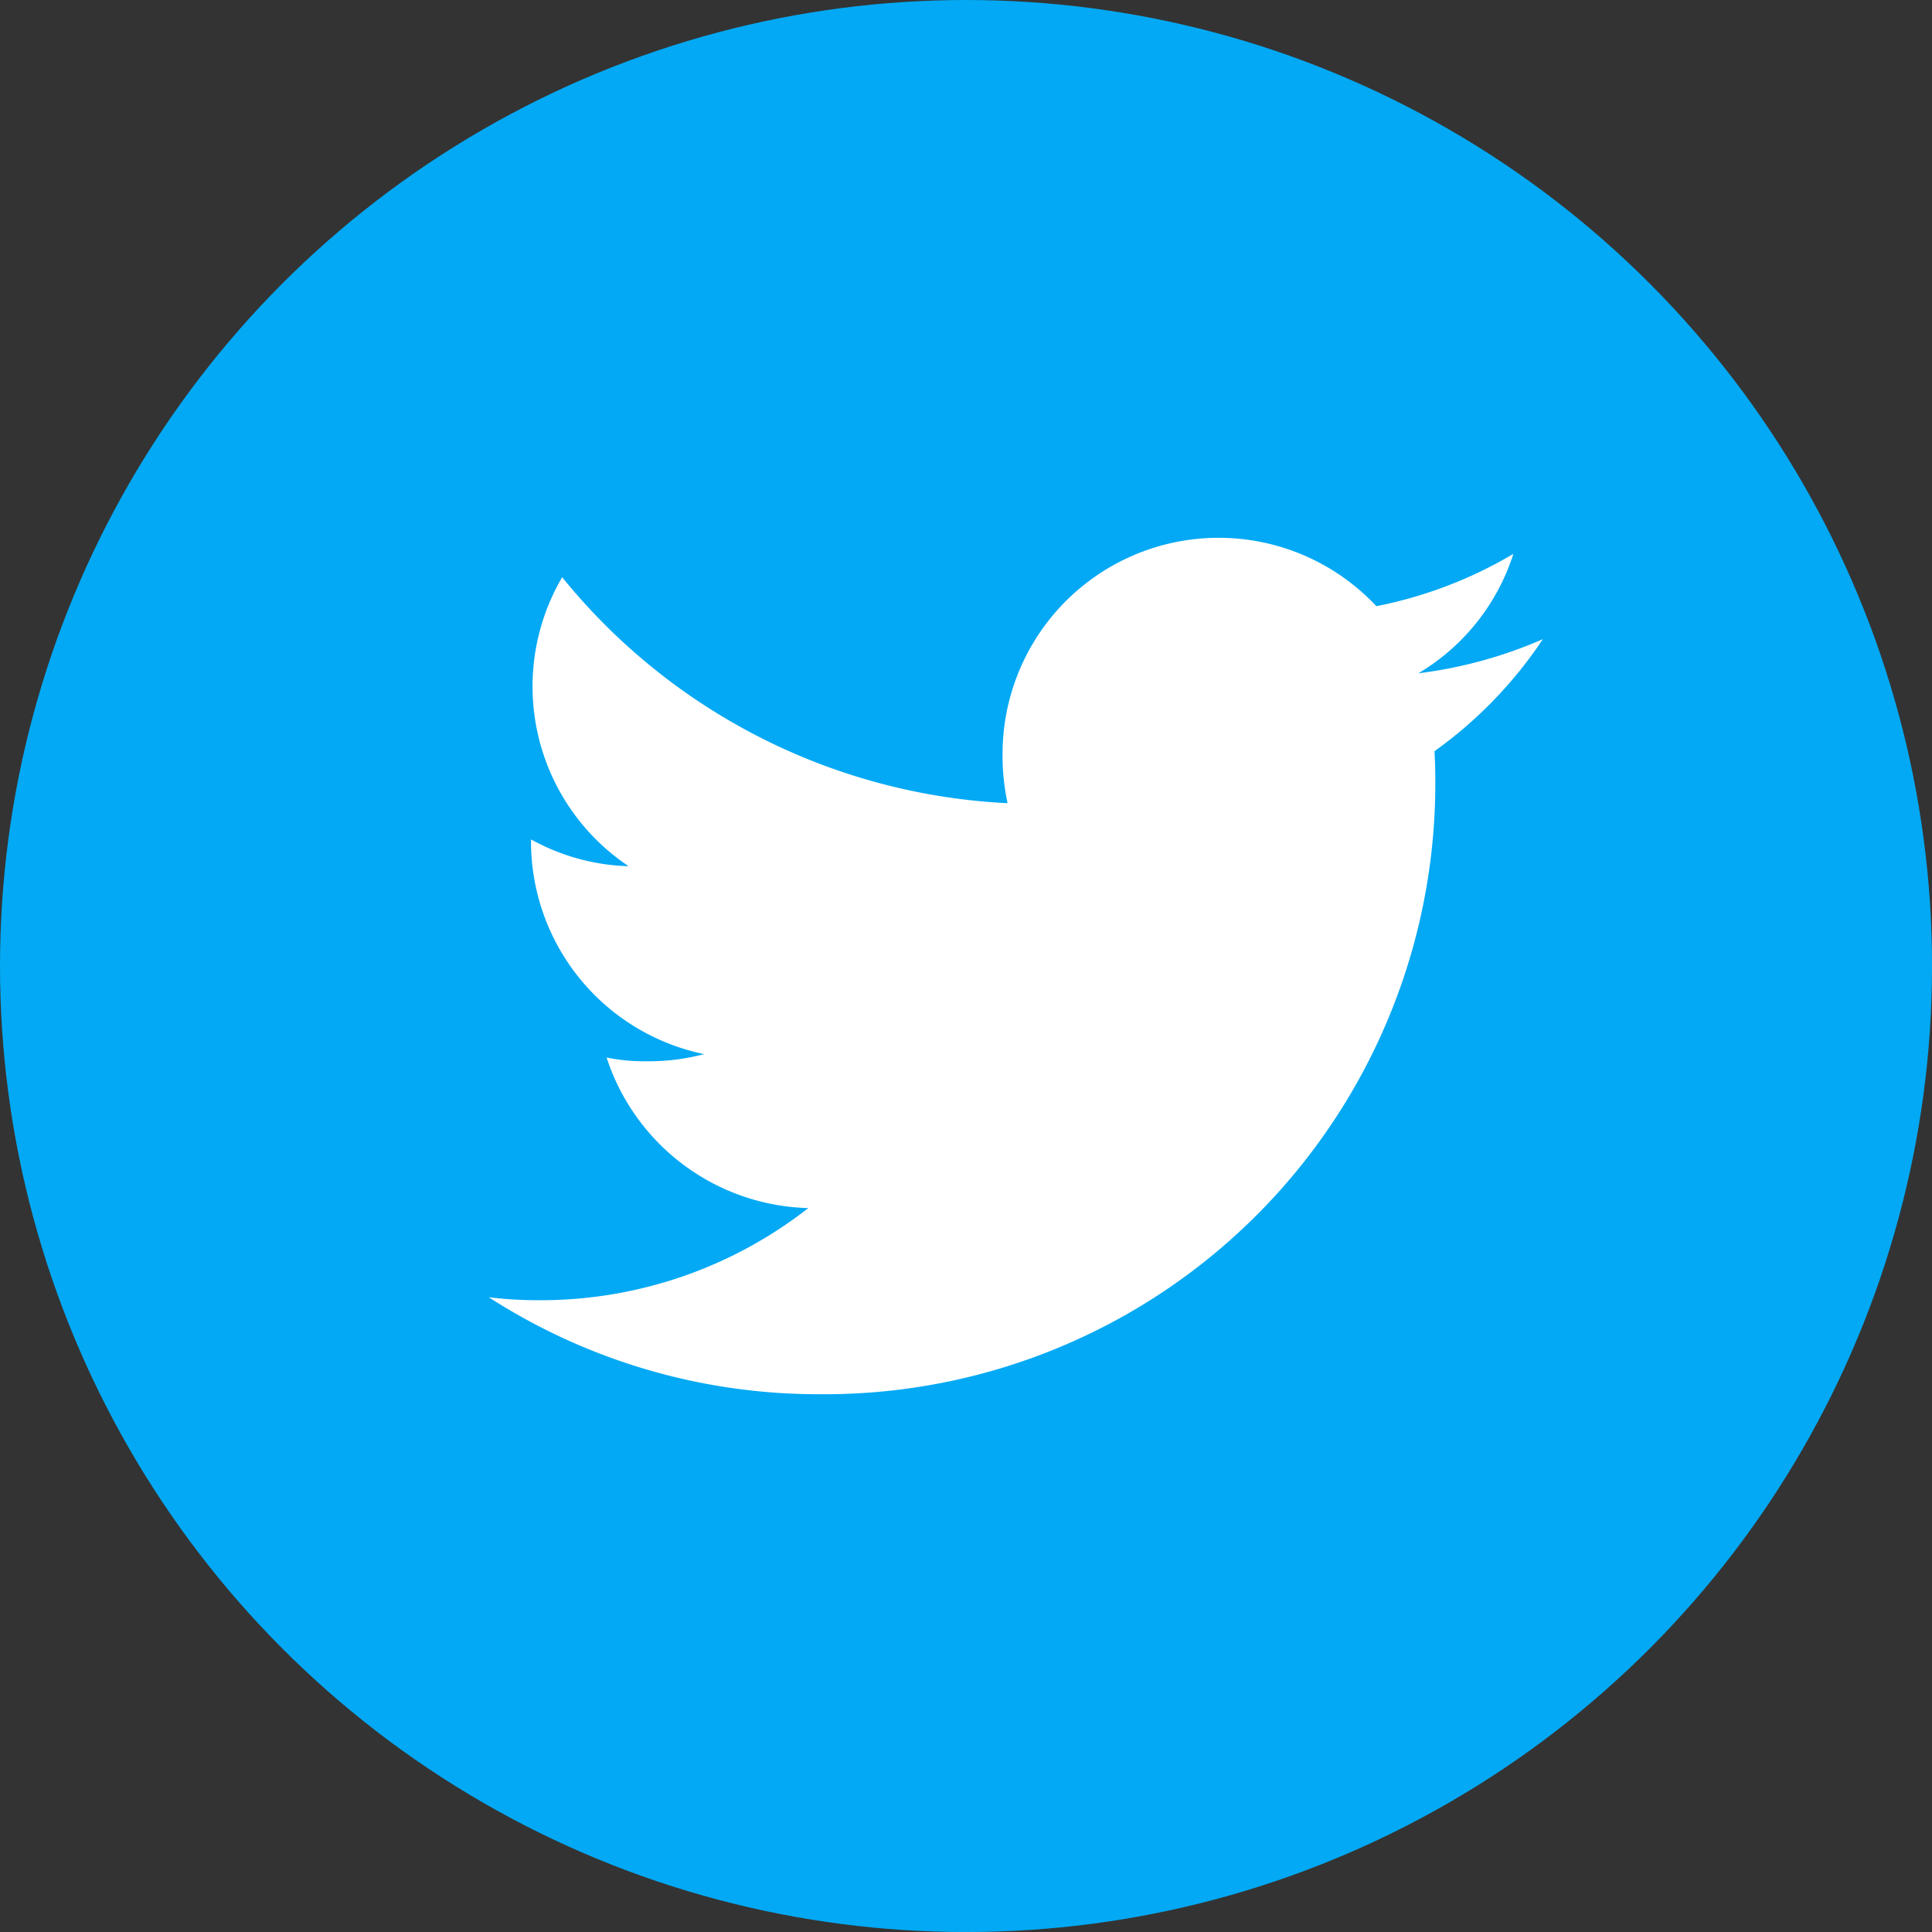 <svg xmlns="http://www.w3.org/2000/svg" width="41.185" height="41.186" viewBox="0 0 41.185 41.186"><rect x="0" y="0" width="41.185" height="41.186" fill="#333333" stroke="none"/><defs><style>.a{fill:#03a9f4;}.b{fill:#fff;}</style></defs><g transform="translate(0)"><ellipse class="a" cx="20.593" cy="20.593" rx="20.593" ry="20.593"/></g><path class="b" d="M22.469,50.161a9.6,9.6,0,0,1-2.654.727,4.581,4.581,0,0,0,2.026-2.546,9.206,9.206,0,0,1-2.921,1.115,4.606,4.606,0,0,0-7.968,3.15,4.743,4.743,0,0,0,.107,1.05A13.038,13.038,0,0,1,1.564,48.84,4.608,4.608,0,0,0,2.98,55,4.549,4.549,0,0,1,.9,54.429v.051a4.628,4.628,0,0,0,3.691,4.526,4.6,4.6,0,0,1-1.208.152,4.072,4.072,0,0,1-.872-.079,4.65,4.65,0,0,0,4.3,3.209A9.256,9.256,0,0,1,1.1,64.252,8.628,8.628,0,0,1,0,64.189a12.968,12.968,0,0,0,7.067,2.067A13.02,13.02,0,0,0,20.177,53.148c0-.2-.007-.4-.017-.6A9.19,9.19,0,0,0,22.469,50.161Z" transform="translate(10.42 -36.535)"/></svg>